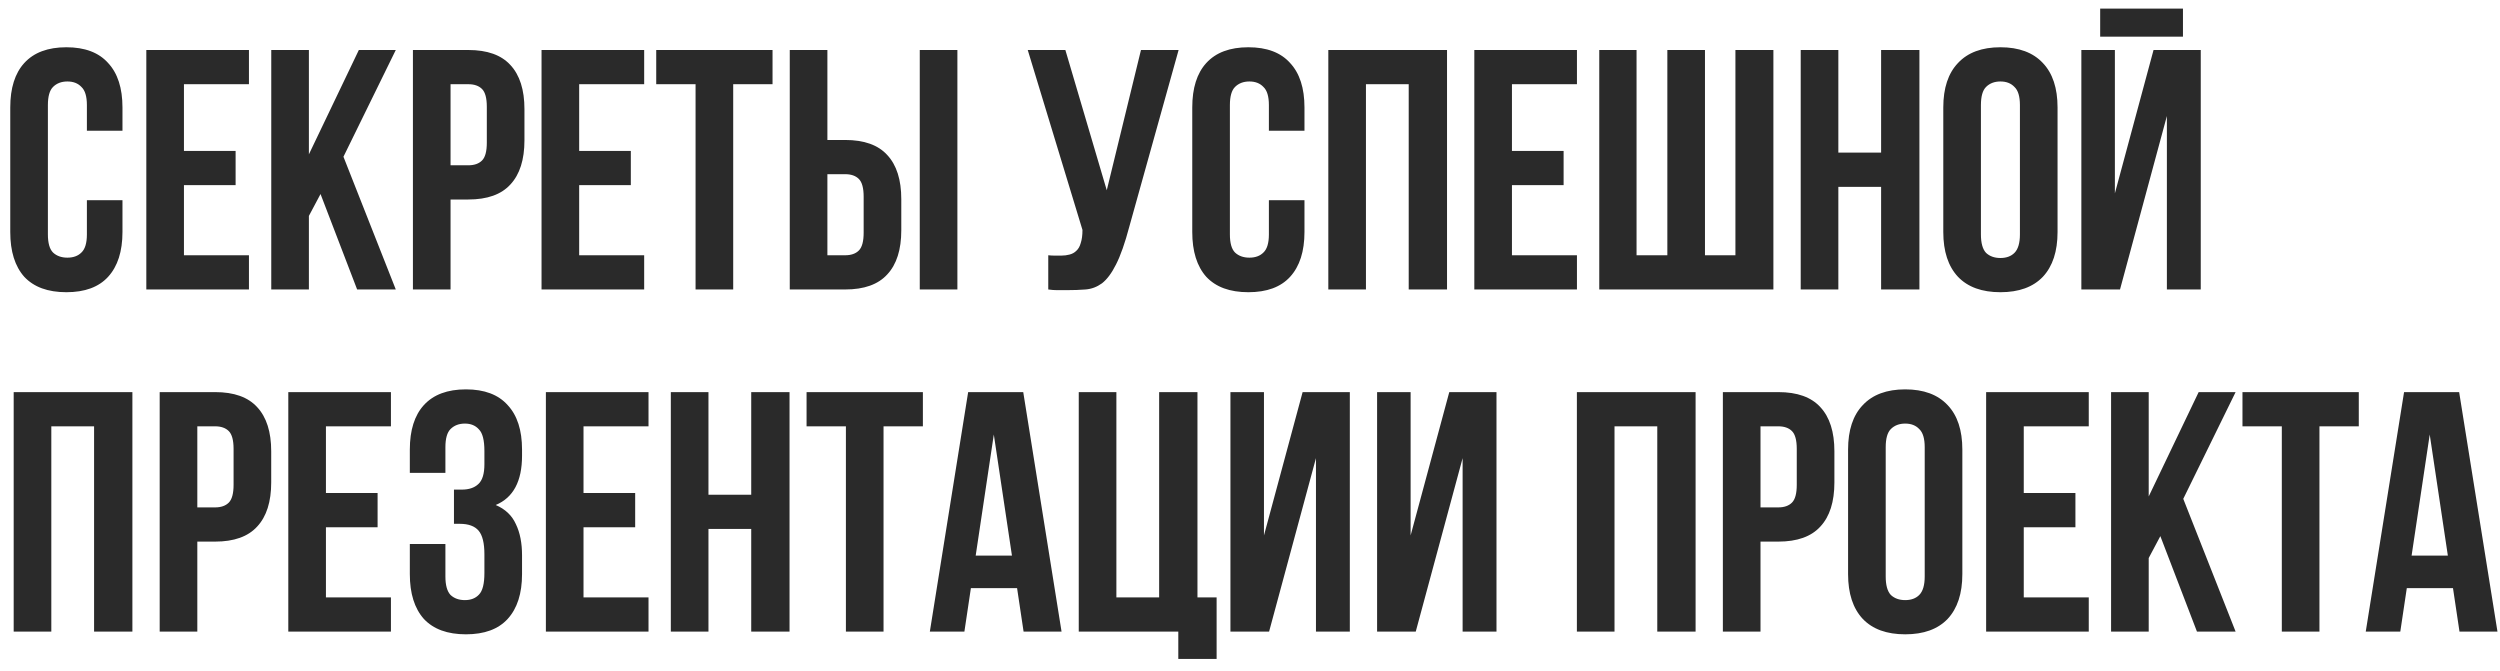 <?xml version="1.0" encoding="UTF-8"?> <svg xmlns="http://www.w3.org/2000/svg" width="190" height="51" viewBox="0 0 190 51" fill="none"><path d="M9.308 15.214V17.632C9.308 19.105 8.944 20.241 8.216 21.038C7.505 21.818 6.448 22.208 5.044 22.208C3.64 22.208 2.574 21.818 1.846 21.038C1.135 20.241 0.78 19.105 0.78 17.632V8.168C0.78 6.695 1.135 5.568 1.846 4.788C2.574 3.991 3.64 3.592 5.044 3.592C6.448 3.592 7.505 3.991 8.216 4.788C8.944 5.568 9.308 6.695 9.308 8.168V9.936H6.604V7.986C6.604 7.327 6.465 6.868 6.188 6.608C5.928 6.331 5.573 6.192 5.122 6.192C4.671 6.192 4.307 6.331 4.03 6.608C3.77 6.868 3.64 7.327 3.64 7.986V17.814C3.64 18.473 3.77 18.932 4.03 19.192C4.307 19.452 4.671 19.582 5.122 19.582C5.573 19.582 5.928 19.452 6.188 19.192C6.465 18.932 6.604 18.473 6.604 17.814V15.214H9.308ZM13.98 11.47H17.906V14.07H13.98V19.4H18.92V22H11.12V3.8H18.92V6.4H13.98V11.47ZM24.36 14.746L23.476 16.41V22H20.616V3.8H23.476V11.73L27.272 3.8H30.08L26.102 11.912L30.08 22H27.142L24.36 14.746ZM35.594 3.8C37.032 3.8 38.099 4.181 38.792 4.944C39.502 5.707 39.858 6.825 39.858 8.298V10.664C39.858 12.137 39.502 13.255 38.792 14.018C38.099 14.781 37.032 15.162 35.594 15.162H34.242V22H31.382V3.8H35.594ZM34.242 6.4V12.562H35.594C36.044 12.562 36.391 12.441 36.634 12.198C36.877 11.955 36.998 11.505 36.998 10.846V8.116C36.998 7.457 36.877 7.007 36.634 6.764C36.391 6.521 36.044 6.4 35.594 6.4H34.242ZM44.017 11.47H47.943V14.07H44.017V19.4H48.957V22H41.157V3.8H48.957V6.4H44.017V11.47ZM49.873 3.8H58.713V6.4H55.723V22H52.863V6.4H49.873V3.8ZM64.234 19.4C64.685 19.4 65.032 19.279 65.274 19.036C65.517 18.793 65.638 18.343 65.638 17.684V14.954C65.638 14.295 65.517 13.845 65.274 13.602C65.032 13.359 64.685 13.238 64.234 13.238H62.882V19.4H64.234ZM60.022 22V3.8H62.882V10.638H64.234C65.673 10.638 66.739 11.019 67.432 11.782C68.143 12.545 68.498 13.663 68.498 15.136V17.502C68.498 18.975 68.143 20.093 67.432 20.856C66.739 21.619 65.673 22 64.234 22H60.022ZM69.902 3.8H72.762V22H69.902V3.8ZM79.668 19.4C79.824 19.417 79.988 19.426 80.162 19.426C80.335 19.426 80.5 19.426 80.656 19.426C80.881 19.426 81.089 19.4 81.28 19.348C81.488 19.296 81.661 19.201 81.8 19.062C81.956 18.923 82.068 18.724 82.138 18.464C82.224 18.204 82.268 17.875 82.268 17.476L78.108 3.8H80.968L84.114 14.46L86.714 3.8H89.574L85.83 17.216C85.5 18.464 85.162 19.426 84.816 20.102C84.486 20.761 84.131 21.237 83.75 21.532C83.368 21.809 82.952 21.965 82.502 22C82.068 22.035 81.583 22.052 81.046 22.052C80.786 22.052 80.552 22.052 80.344 22.052C80.136 22.052 79.91 22.035 79.668 22V19.4ZM99.14 15.214V17.632C99.14 19.105 98.776 20.241 98.048 21.038C97.337 21.818 96.28 22.208 94.876 22.208C93.472 22.208 92.406 21.818 91.678 21.038C90.967 20.241 90.612 19.105 90.612 17.632V8.168C90.612 6.695 90.967 5.568 91.678 4.788C92.406 3.991 93.472 3.592 94.876 3.592C96.28 3.592 97.337 3.991 98.048 4.788C98.776 5.568 99.14 6.695 99.14 8.168V9.936H96.436V7.986C96.436 7.327 96.297 6.868 96.02 6.608C95.76 6.331 95.405 6.192 94.954 6.192C94.503 6.192 94.139 6.331 93.862 6.608C93.602 6.868 93.472 7.327 93.472 7.986V17.814C93.472 18.473 93.602 18.932 93.862 19.192C94.139 19.452 94.503 19.582 94.954 19.582C95.405 19.582 95.76 19.452 96.02 19.192C96.297 18.932 96.436 18.473 96.436 17.814V15.214H99.14ZM103.812 22H100.952V3.8H109.974V22H107.062V6.4H103.812V22ZM114.908 11.47H118.834V14.07H114.908V19.4H119.848V22H112.048V3.8H119.848V6.4H114.908V11.47ZM129.578 19.4H131.892V3.8H134.778V22H121.544V3.8H124.378V19.4H126.718V3.8H129.578V19.4ZM139.714 22H136.854V3.8H139.714V11.6H142.964V3.8H145.876V22H142.964V14.2H139.714V22ZM150.55 17.814C150.55 18.473 150.68 18.941 150.94 19.218C151.217 19.478 151.581 19.608 152.032 19.608C152.483 19.608 152.838 19.478 153.098 19.218C153.375 18.941 153.514 18.473 153.514 17.814V7.986C153.514 7.327 153.375 6.868 153.098 6.608C152.838 6.331 152.483 6.192 152.032 6.192C151.581 6.192 151.217 6.331 150.94 6.608C150.68 6.868 150.55 7.327 150.55 7.986V17.814ZM147.69 8.168C147.69 6.695 148.063 5.568 148.808 4.788C149.553 3.991 150.628 3.592 152.032 3.592C153.436 3.592 154.511 3.991 155.256 4.788C156.001 5.568 156.374 6.695 156.374 8.168V17.632C156.374 19.105 156.001 20.241 155.256 21.038C154.511 21.818 153.436 22.208 152.032 22.208C150.628 22.208 149.553 21.818 148.808 21.038C148.063 20.241 147.69 19.105 147.69 17.632V8.168ZM161.121 22H158.183V3.8H160.731V14.694L163.669 3.8H167.257V22H164.683V8.818L161.121 22ZM165.905 0.654V2.786H159.613V0.654H165.905ZM3.9 48H1.04V29.8H10.062V48H7.15V32.4H3.9V48ZM16.348 29.8C17.786 29.8 18.852 30.181 19.546 30.944C20.256 31.707 20.612 32.825 20.612 34.298V36.664C20.612 38.137 20.256 39.255 19.546 40.018C18.852 40.781 17.786 41.162 16.348 41.162H14.996V48H12.136V29.8H16.348ZM14.996 32.4V38.562H16.348C16.798 38.562 17.145 38.441 17.388 38.198C17.63 37.955 17.752 37.505 17.752 36.846V34.116C17.752 33.457 17.63 33.007 17.388 32.764C17.145 32.521 16.798 32.4 16.348 32.4H14.996ZM24.771 37.47H28.697V40.07H24.771V45.4H29.711V48H21.911V29.8H29.711V32.4H24.771V37.47ZM36.815 34.272C36.815 33.457 36.676 32.911 36.399 32.634C36.139 32.339 35.784 32.192 35.333 32.192C34.883 32.192 34.519 32.331 34.241 32.608C33.981 32.868 33.851 33.327 33.851 33.986V35.936H31.147V34.168C31.147 32.695 31.503 31.568 32.213 30.788C32.941 29.991 34.007 29.592 35.411 29.592C36.815 29.592 37.873 29.991 38.583 30.788C39.311 31.568 39.675 32.695 39.675 34.168V34.636C39.675 36.577 39.008 37.825 37.673 38.38C38.401 38.692 38.913 39.177 39.207 39.836C39.519 40.477 39.675 41.266 39.675 42.202V43.632C39.675 45.105 39.311 46.241 38.583 47.038C37.873 47.818 36.815 48.208 35.411 48.208C34.007 48.208 32.941 47.818 32.213 47.038C31.503 46.241 31.147 45.105 31.147 43.632V41.344H33.851V43.814C33.851 44.473 33.981 44.941 34.241 45.218C34.519 45.478 34.883 45.608 35.333 45.608C35.784 45.608 36.139 45.469 36.399 45.192C36.676 44.915 36.815 44.369 36.815 43.554V42.124C36.815 41.275 36.668 40.677 36.373 40.33C36.078 39.983 35.602 39.81 34.943 39.81H34.501V37.21H35.099C35.636 37.21 36.053 37.071 36.347 36.794C36.659 36.517 36.815 36.014 36.815 35.286V34.272ZM44.347 37.47H48.273V40.07H44.347V45.4H49.287V48H41.487V29.8H49.287V32.4H44.347V37.47ZM53.843 48H50.983V29.8H53.843V37.6H57.093V29.8H60.005V48H57.093V40.2H53.843V48ZM61.299 29.8H70.139V32.4H67.149V48H64.289V32.4H61.299V29.8ZM80.678 48H77.792L77.298 44.698H73.788L73.294 48H70.668L73.58 29.8H77.766L80.678 48ZM74.152 42.228H76.908L75.53 33.024L74.152 42.228ZM84.845 45.4H88.095V29.8H91.007V45.4H92.463V50.08H89.551V48H81.985V29.8H84.845V45.4ZM96.451 48H93.513V29.8H96.061V40.694L98.999 29.8H102.587V48H100.013V34.818L96.451 48ZM107.597 48H104.659V29.8H107.207V40.694L110.145 29.8H113.733V48H111.159V34.818L107.597 48ZM122.703 48H119.843V29.8H128.865V48H125.953V32.4H122.703V48ZM135.15 29.8C136.589 29.8 137.655 30.181 138.348 30.944C139.059 31.707 139.414 32.825 139.414 34.298V36.664C139.414 38.137 139.059 39.255 138.348 40.018C137.655 40.781 136.589 41.162 135.15 41.162H133.798V48H130.938V29.8H135.15ZM133.798 32.4V38.562H135.15C135.601 38.562 135.948 38.441 136.19 38.198C136.433 37.955 136.554 37.505 136.554 36.846V34.116C136.554 33.457 136.433 33.007 136.19 32.764C135.948 32.521 135.601 32.4 135.15 32.4H133.798ZM143.314 43.814C143.314 44.473 143.444 44.941 143.704 45.218C143.981 45.478 144.345 45.608 144.796 45.608C145.246 45.608 145.602 45.478 145.862 45.218C146.139 44.941 146.278 44.473 146.278 43.814V33.986C146.278 33.327 146.139 32.868 145.862 32.608C145.602 32.331 145.246 32.192 144.796 32.192C144.345 32.192 143.981 32.331 143.704 32.608C143.444 32.868 143.314 33.327 143.314 33.986V43.814ZM140.454 34.168C140.454 32.695 140.826 31.568 141.572 30.788C142.317 29.991 143.392 29.592 144.796 29.592C146.2 29.592 147.274 29.991 148.02 30.788C148.765 31.568 149.138 32.695 149.138 34.168V43.632C149.138 45.105 148.765 46.241 148.02 47.038C147.274 47.818 146.2 48.208 144.796 48.208C143.392 48.208 142.317 47.818 141.572 47.038C140.826 46.241 140.454 45.105 140.454 43.632V34.168ZM153.806 37.47H157.732V40.07H153.806V45.4H158.746V48H150.946V29.8H158.746V32.4H153.806V37.47ZM164.186 40.746L163.302 42.41V48H160.442V29.8H163.302V37.73L167.098 29.8H169.906L165.928 37.912L169.906 48H166.968L164.186 40.746ZM170.428 29.8H179.268V32.4H176.278V48H173.418V32.4H170.428V29.8ZM189.807 48H186.921L186.427 44.698H182.917L182.423 48H179.797L182.709 29.8H186.895L189.807 48ZM183.281 42.228H186.037L184.659 33.024L183.281 42.228Z" fill="#2A2A2A"></path></svg> 